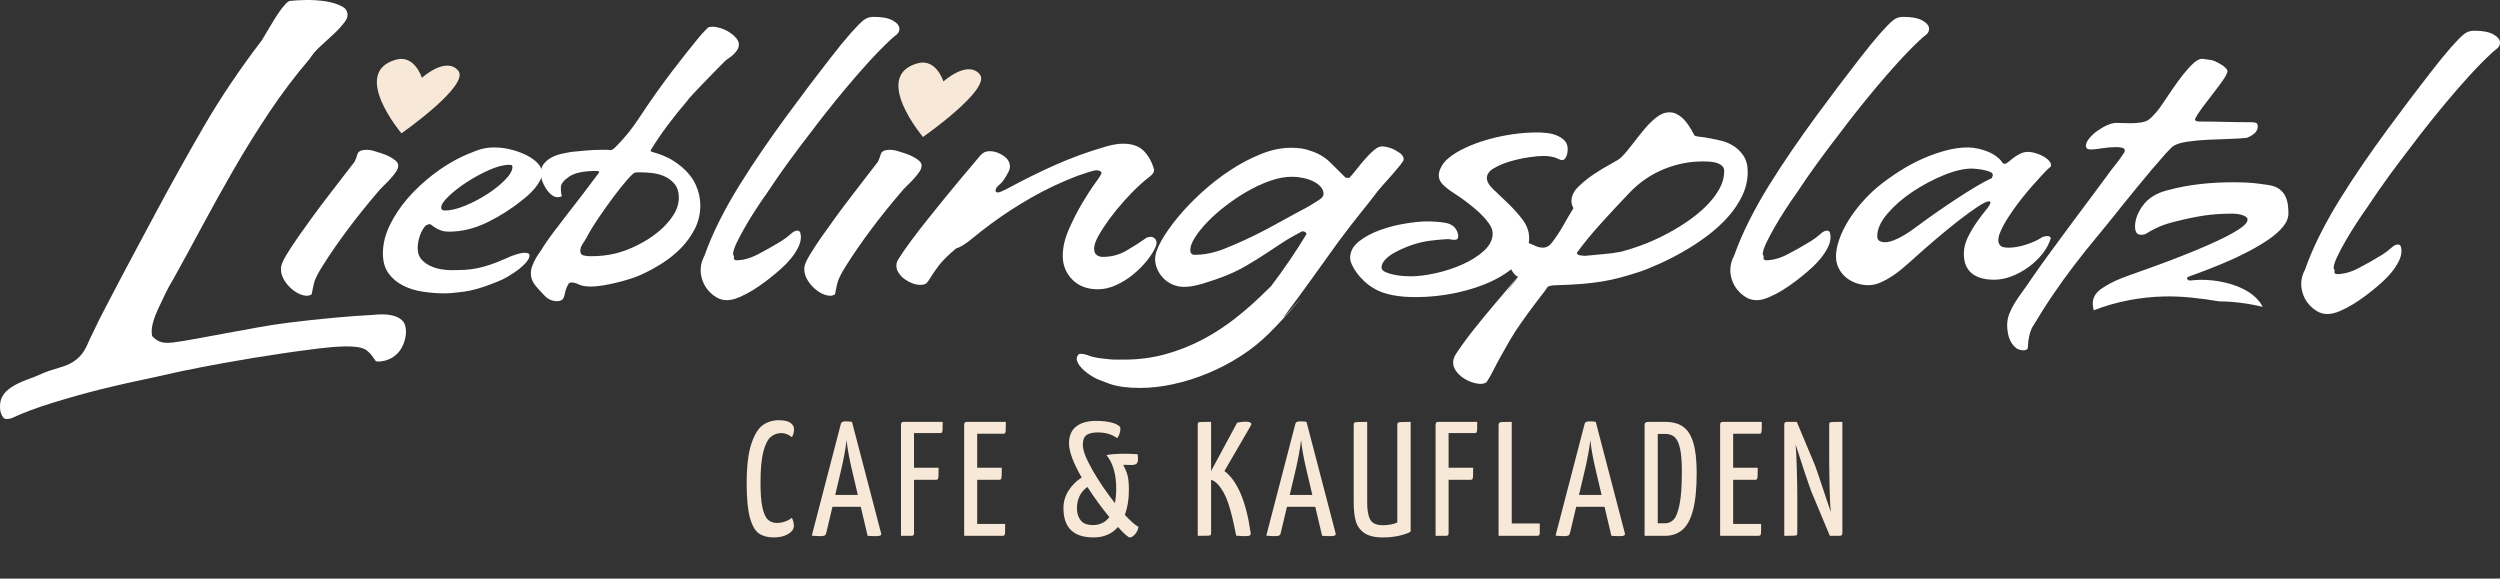 <?xml version="1.0" encoding="UTF-8"?>
<svg id="uuid-48387a0c-c1af-453a-b855-c9172f7ca248" data-name="Ebene 1" xmlns="http://www.w3.org/2000/svg" width="256.316mm" height="59.324mm" viewBox="0 0 726.566 168.163">
  <rect x="0" y="0" width="726.566" height="168.163" fill="#333333" stroke="none"/>
  <g>
    <path d="m220.621,155.082c-1.119-.74-2.003-2.255-2.649-4.542-.646-2.286-.97-5.621-.97-10.006,0-5.015.457-8.878,1.372-11.591.915-2.712,2.042-4.525,3.383-5.44s2.862-1.372,4.565-1.372c1.577,0,2.712.253,3.406.757.693.505,1.041,1.12,1.041,1.845,0,.852-.205,1.625-.615,2.318-.978-.788-2.003-1.183-3.075-1.183-1.167,0-2.192.371-3.075,1.111-.883.742-1.601,2.169-2.152,4.282s-.828,5.141-.828,9.083c0,3.092.189,5.488.568,7.191.378,1.703.914,2.87,1.608,3.501.693.631,1.545.946,2.555.946.883,0,1.719-.149,2.507-.449s1.42-.654,1.893-1.064c.379.82.568,1.593.568,2.317,0,.946-.553,1.751-1.656,2.413-1.104.662-2.508.993-4.211.993s-3.115-.371-4.234-1.111Z" fill="#f7e8d7" stroke-width="0"/>
    <path d="m255.843,155.626c-.222.126-.694.189-1.42.189-.852,0-1.608-.032-2.271-.095l-1.987-8.421h-8.231l-1.846,7.759c-.094.283-.244.481-.449.591-.205.11-.654.166-1.348.166-.663,0-1.451-.048-2.366-.142l8.469-32.55c.095-.441.567-.662,1.419-.662.726,0,1.325.047,1.798.142l8.469,32.407c.062.284-.017.489-.236.615Zm-6.529-11.78l-1.608-6.812c-.915-3.848-1.467-6.891-1.655-9.131-.348,2.808-.916,5.851-1.703,9.131l-1.609,6.812h6.576Z" fill="#f7e8d7" stroke-width="0"/>
    <path d="m273.962,122.603c0,.884-.008,1.585-.023,2.105-.017.521-.071.844-.166.97-.095.127-.268.189-.521.189h-7.616v10.077h7.144c0,.852-.008,1.561-.023,2.129-.017.567-.071.938-.166,1.111-.095.174-.269.261-.521.261h-6.434v15.518c0,.158-.04.323-.118.497-.079.173-.277.26-.592.26h-3.075v-32.36c0-.125.047-.283.142-.473s.3-.284.615-.284h11.354Z" fill="#f7e8d7" stroke-width="0"/>
    <path d="m283.992,152.266h8.137c0,.916-.008,1.656-.023,2.224-.017.568-.079.916-.189,1.041-.11.127-.292.189-.544.189h-11.165v-32.36c0-.125.047-.283.142-.473s.3-.284.615-.284h11.354c0,.884-.008,1.608-.023,2.177-.017.567-.071.922-.166,1.064-.095.142-.268.213-.521.213h-7.616v9.888h7.144c0,.852-.008,1.561-.023,2.129-.017.567-.071.938-.166,1.111-.095.174-.269.261-.521.261h-6.434v12.82Z" fill="#f7e8d7" stroke-width="0"/>
    <path d="m330.875,153.118c-.094.758-.418,1.46-.97,2.105-.552.646-1.064.97-1.537.97-.474,0-1.625-1.009-3.454-3.027-1.767,2.019-4.132,3.027-7.097,3.027-5.835,0-8.752-2.838-8.752-8.516,0-1.86.504-3.571,1.514-5.133s2.271-2.815,3.785-3.761c-2.46-4.289-3.69-7.602-3.69-9.936,0-2.145.687-3.769,2.059-4.873,1.371-1.104,3.318-1.656,5.843-1.656,2.05,0,3.737.222,5.062.663,1.325.441,1.987.962,1.987,1.561,0,.474-.087.979-.26,1.515-.174.536-.402.962-.687,1.277-.852-.599-1.735-1.024-2.649-1.277-.915-.252-1.924-.379-3.027-.379-1.389,0-2.453.245-3.193.733-.742.489-1.112,1.459-1.112,2.909,0,1.578.93,3.998,2.791,7.263s4.037,6.474,6.529,9.627c.252-1.261.378-2.68.378-4.258,0-4.163-.946-7.396-2.838-9.698,1.293-.252,3.09-.379,5.393-.379,1.325,0,2.555.048,3.69.143,0,.063.016.236.048.521.03.283.047.567.047.852,0,.6-.126,1.041-.378,1.324-.253.284-.789.426-1.609.426l-2.317-.047c.535.978.945,1.956,1.229,2.933.284.979.426,2.445.426,4.4,0,2.744-.395,5.141-1.183,7.191,1.703,1.861,3.027,3.027,3.974,3.5Zm-8.468-2.838c-2.113-2.555-4.243-5.472-6.387-8.753-2.02,1.451-3.028,3.533-3.028,6.245,0,1.389.362,2.539,1.088,3.454s1.893,1.372,3.501,1.372c2.05,0,3.658-.772,4.826-2.318Z" fill="#f7e8d7" stroke-width="0"/>
    <path d="m363.66,123.265c0,.127-.047.269-.142.426l-7.664,13.2c3.784,2.87,6.323,8.863,7.616,17.978.031.379-.055.631-.26.757s-.639.189-1.301.189c-.82,0-1.703-.048-2.649-.142-.757-4.006-1.53-7.168-2.318-9.486-.789-2.318-1.814-4.155-3.075-5.512-.41-.473-1.041-.898-1.893-1.277v15.565c0,.284-.056.473-.165.567-.111.095-.481.15-1.112.166s-1.498.023-2.602.023v-32.36c0-.283.055-.473.165-.567s.48-.149,1.112-.166c.63-.016,1.497-.023,2.602-.023v14.288l7.57-14.052c.914-.188,1.718-.283,2.412-.283,1.136,0,1.703.236,1.703.709Z" fill="#f7e8d7" stroke-width="0"/>
    <path d="m387.931,155.626c-.222.126-.694.189-1.42.189-.852,0-1.608-.032-2.271-.095l-1.987-8.421h-8.231l-1.846,7.759c-.094.283-.244.481-.449.591-.205.11-.654.166-1.348.166-.663,0-1.451-.048-2.366-.142l8.469-32.55c.095-.441.567-.662,1.419-.662.726,0,1.325.047,1.798.142l8.469,32.407c.062.284-.017.489-.236.615Zm-6.529-11.78l-1.608-6.812c-.915-3.848-1.467-6.891-1.655-9.131-.348,2.808-.916,5.851-1.703,9.131l-1.609,6.812h6.576Z" fill="#f7e8d7" stroke-width="0"/>
    <path d="m396.47,154.869c-1.246-.883-2.065-2.042-2.46-3.478-.395-1.435-.591-3.225-.591-5.369v-22.614c0-.284.055-.474.165-.568s.489-.157,1.136-.188c.646-.031,1.521-.048,2.626-.048v23.561c0,2.177.299,3.801.898,4.873.599,1.072,1.829,1.608,3.69,1.608.788,0,1.576-.078,2.365-.236.788-.157,1.388-.347,1.798-.568v-28.433c0-.284.062-.474.189-.568.125-.095.504-.157,1.135-.188s1.482-.048,2.556-.048v31.887c-.663.442-1.743.837-3.241,1.184s-3.099.52-4.802.52c-2.397,0-4.219-.441-5.465-1.324Z" fill="#f7e8d7" stroke-width="0"/>
    <path d="m429.326,122.603c0,.884-.008,1.585-.023,2.105-.017.521-.071.844-.166.97-.095.127-.268.189-.521.189h-7.616v10.077h7.144c0,.852-.008,1.561-.023,2.129-.017.567-.071.938-.166,1.111-.095.174-.269.261-.521.261h-6.434v15.518c0,.158-.04.323-.118.497-.079.173-.277.26-.592.26h-3.075v-32.36c0-.125.047-.283.142-.473s.3-.284.615-.284h11.354Z" fill="#f7e8d7" stroke-width="0"/>
    <path d="m435.524,123.691c0-.409.062-.678.188-.804s.41-.205.852-.236,1.372-.048,2.792-.048v29.521h8.137v2.839c0,.284-.063.481-.188.591-.127.111-.316.166-.568.166h-11.212v-32.029Z" fill="#f7e8d7" stroke-width="0"/>
    <path d="m472,155.626c-.222.126-.694.189-1.42.189-.852,0-1.608-.032-2.271-.095l-1.987-8.421h-8.231l-1.846,7.759c-.094.283-.244.481-.449.591-.205.11-.654.166-1.348.166-.663,0-1.451-.048-2.366-.142l8.469-32.55c.095-.441.567-.662,1.419-.662.726,0,1.325.047,1.798.142l8.469,32.407c.062.284-.017.489-.236.615Zm-6.529-11.78l-1.608-6.812c-.915-3.848-1.467-6.891-1.655-9.131-.348,2.808-.916,5.851-1.703,9.131l-1.609,6.812h6.576Z" fill="#f7e8d7" stroke-width="0"/>
    <path d="m477.961,123.503c0-.315.094-.545.283-.687s.521-.213.994-.213h4.636c2.145,0,3.88.449,5.204,1.349,1.325.898,2.326,2.429,3.005,4.589.678,2.161,1.017,5.133,1.017,8.918,0,4.542-.354,8.146-1.064,10.811s-1.743,4.573-3.099,5.725c-1.356,1.151-3.044,1.727-5.062,1.727h-5.913v-32.218Zm6.008,28.575c.946,0,1.767-.371,2.46-1.112.693-.74,1.262-2.207,1.703-4.399s.663-5.354.663-9.486c0-2.869-.174-5.101-.521-6.694-.348-1.592-.868-2.704-1.562-3.335-.694-.631-1.608-.946-2.744-.946h-2.176v25.974h2.176Z" fill="#f7e8d7" stroke-width="0"/>
    <path d="m503.697,152.266h8.137c0,.916-.008,1.656-.023,2.224-.017.568-.079.916-.189,1.041-.11.127-.292.189-.544.189h-11.165v-32.36c0-.125.047-.283.142-.473s.3-.284.615-.284h11.354c0,.884-.008,1.608-.023,2.177-.017.567-.071.922-.166,1.064-.095.142-.268.213-.521.213h-7.616v9.888h7.144c0,.852-.008,1.561-.023,2.129-.017.567-.071.938-.166,1.111-.095.174-.269.261-.521.261h-6.434v12.82Z" fill="#f7e8d7" stroke-width="0"/>
    <path d="m531.798,122.793c.126-.095.505-.149,1.136-.166.631-.016,1.467-.023,2.508-.023v32.36c0,.505-.269.757-.805.757h-2.839l-5.44-13.011c-.757-2.018-2.255-6.512-4.494-13.482.125,1.356.236,3.627.331,6.812s.142,5.661.142,7.428v11.496c0,.284-.056.473-.165.567-.111.095-.481.15-1.112.166s-1.467.023-2.507.023v-32.36c0-.504.252-.757.757-.757h2.886l5.346,12.773c.41,1.104,1.577,4.559,3.501,10.361.126.379.474,1.403,1.041,3.075v-.142c-.158-1.23-.276-3.461-.354-6.694-.079-3.233-.118-5.717-.118-7.452v-11.165c0-.283.062-.473.188-.567Z" fill="#f7e8d7" stroke-width="0"/>
  </g>
  <path d="m117.936,95.533c-.137-1.081-.472-1.862-1.025-2.384-.663-.624-1.432-1.055-2.348-1.317-1.046-.3-2.106-.457-3.153-.467-1.139-.011-2.171.041-3.067.154l-.163.014c-2.651.114-6.284.378-10.798.784-4.53.407-9.156.908-13.75,1.488-2.727.345-5.626.796-8.617,1.339-3.063.554-6.096,1.106-9.101,1.654-3.006.547-5.872,1.077-8.597,1.589-2.742.516-5.161.907-7.186,1.164-.943.118-1.825.123-2.621.009-1.048-.148-1.994-.624-2.805-1.418l-.492-.48-.086-.682c-.118-.934.011-2.053.395-3.421.335-1.206.827-2.49,1.503-3.924.617-1.309,1.28-2.708,1.989-4.2.724-1.525,1.531-3.001,2.398-4.39,2.652-4.787,5.48-9.978,8.405-15.429,2.881-5.37,5.95-10.883,9.122-16.386,3.166-5.493,6.612-11.043,10.242-16.496,3.621-5.436,7.623-10.732,11.897-15.741.742-1.209,1.823-2.454,3.216-3.702,1.325-1.191,2.627-2.39,3.868-3.563,1.206-1.139,2.24-2.291,3.075-3.426.601-.816.85-1.552.762-2.25-.127-1.003-.621-1.679-1.603-2.191-1.349-.701-2.938-1.198-4.72-1.474-1.865-.286-3.803-.414-5.756-.381-.094.002-.187.003-.279.005-1.856.04-3.343.13-4.421.266-.219.028-.656.272-1.225.876-.754.8-1.507,1.772-2.236,2.888-.787,1.205-1.568,2.464-2.319,3.744l-2.275,3.825c-6.442,8.431-12.145,16.907-16.951,25.191-4.828,8.321-9.601,16.893-14.186,25.479-1.257,2.384-2.767,5.206-4.484,8.378-1.69,3.12-3.397,6.321-5.074,9.514-1.669,3.175-3.266,6.226-4.795,9.158-1.51,2.892-2.712,5.303-3.572,7.167-.709,1.421-1.271,2.616-1.697,3.609-.512,1.189-1.129,2.212-1.834,3.04-.719.849-1.6,1.588-2.614,2.194-.987.59-2.237,1.097-3.824,1.549-2.05.577-3.741,1.165-5.034,1.748-1.42.641-2.924,1.241-4.472,1.783-3.111,1.186-5.28,2.526-6.396,3.963-1.021,1.318-1.402,2.882-1.162,4.78.108.85.406,1.572.911,2.205.13.164.407.508,1.454.375.645-.082.856-.174.865-.178,3.34-1.564,7.415-3.089,12.123-4.539,4.586-1.412,9.198-2.706,13.708-3.845.869-.221,2.62-.639,5.244-1.254,2.598-.606,5.361-1.211,8.217-1.798,3.211-.739,6.79-1.531,10.592-2.345,4.483-.903,8.354-1.648,11.531-2.218,3.156-.566,6.203-1.092,9.057-1.565,2.833-.468,5.752-.922,8.676-1.35,2.951-.429,6.433-.899,10.348-1.393,1.103-.14,2.33-.266,3.646-.375,1.314-.106,2.555-.176,3.691-.207,1.18-.02,2.32.014,3.319.132,1.193.145,2.118.413,2.832.821l.237.158c.637.498,1.184,1.054,1.626,1.653.356.489.676.945.966,1.374.056.084.158.151.312.213.007.003.333.125,1.298.005l.001-0c1.335-.168,2.507-.585,3.484-1.238,1.005-.671,1.757-1.437,2.302-2.343.582-.964.998-1.987,1.239-3.046.234-1.038.298-2.004.189-2.867Z" fill="#fff" stroke-width="0"/>
  <path d="m108.901,43.938c.396.133.974.314,1.734.545.759.233,1.519.53,2.279.892.758.364,1.42.777,1.982,1.239.56.463.842.958.842,1.486,0,.595-.215,1.206-.644,1.833-.43.629-.958,1.289-1.585,1.982-.629.693-1.288,1.371-1.982,2.032-.693.661-1.305,1.322-1.833,1.981-6.21,7.268-11.494,14.336-15.854,21.205-.661,1.058-1.174,1.932-1.536,2.626-.364.694-.644,1.323-.842,1.883-.198.561-.347,1.139-.446,1.734s-.248,1.32-.446,2.18c-.463.263-.892.396-1.288.396-.859,0-1.734-.232-2.626-.693-.892-.463-1.719-1.075-2.477-1.834-.76-.76-1.372-1.585-1.833-2.477-.463-.892-.694-1.799-.694-2.725,0-.397.032-.694.099-.892.132-.726.644-1.833,1.536-3.32.892-1.486,1.982-3.153,3.27-5.004,1.288-1.849,2.691-3.815,4.211-5.896,1.519-2.081,3.055-4.128,4.608-6.143,1.551-2.015,2.988-3.881,4.31-5.599,1.32-1.716,2.443-3.17,3.369-4.36.33-.726.545-1.271.644-1.635.099-.362.214-.676.347-.941.396-.595,1.221-.892,2.477-.892.396,0,.793.035,1.189.099.396.066.792.166,1.189.297Z" fill="#fff" stroke-width="0"/>
  <path d="m123.863,65.44c-.728.661-1.322,1.635-1.784,2.923-.463,1.288-.693,2.561-.693,3.815,0,1.256.33,2.279.991,3.072.659.793,1.486,1.437,2.477,1.932.991.495,2.047.843,3.171,1.041,1.122.198,2.146.297,3.072.297,1.453,0,2.775-.033,3.964-.099,1.189-.065,2.361-.213,3.518-.446,1.155-.23,2.394-.56,3.716-.991,1.32-.429,2.874-1.041,4.657-1.833,1.122-.528,2.163-.941,3.121-1.239.957-.297,1.767-.446,2.428-.446.33,0,.644.049.941.149.297.099.446.314.446.644,0,.529-.282,1.139-.842,1.833-.562.694-1.305,1.404-2.23,2.131-.926.727-2.016,1.454-3.27,2.179-1.256.728-2.611,1.355-4.063,1.883-3.304,1.321-6.178,2.146-8.621,2.478-2.445.33-4.328.495-5.648.495-2.115,0-4.245-.166-6.391-.495-2.147-.331-4.08-.941-5.797-1.834-1.718-.891-3.106-2.081-4.162-3.567-1.057-1.486-1.585-3.384-1.585-5.698,0-2.708.659-5.433,1.982-8.175,1.32-2.74,3.055-5.351,5.202-7.828,2.146-2.478,4.591-4.772,7.333-6.887,2.74-2.113,5.565-3.864,8.472-5.252,1.122-.528,2.51-1.106,4.162-1.734,1.651-.627,3.335-.941,5.054-.941,1.849,0,3.632.233,5.351.693,1.717.463,3.22,1.041,4.508,1.734,1.288.694,2.312,1.471,3.072,2.329.758.859,1.139,1.719,1.139,2.576,0,.793-.215,1.585-.644,2.378-.43.793-.941,1.536-1.536,2.23-.595.693-1.223,1.337-1.883,1.932-.661.595-1.256,1.09-1.783,1.486-3.106,2.512-6.491,4.658-10.157,6.441-3.666,1.783-7.35,2.675-11.048,2.675-.926,0-1.701-.114-2.329-.347-.629-.23-1.157-.478-1.585-.743-.43-.263-.777-.512-1.04-.743-.265-.23-.495-.347-.694-.347-.198,0-.43.066-.694.198-.133.066-.232.099-.297.099Zm25.07-16.945c0-.198-.05-.347-.149-.445-.099-.099-.347-.149-.743-.149-1.652,0-3.601.495-5.846,1.486-2.247.991-4.41,2.165-6.491,3.518-2.081,1.355-3.849,2.725-5.301,4.112-1.454,1.387-2.18,2.477-2.18,3.27,0,.397.164.662.496.793.198.067.396.099.594.099,1.651,0,3.6-.461,5.846-1.387,2.245-.924,4.392-2.047,6.441-3.369,2.047-1.32,3.781-2.708,5.202-4.162,1.42-1.452,2.131-2.708,2.131-3.766Z" fill="#fff" stroke-width="0"/>
  <path d="m199.667,29.372c-1.917,2.247-3.783,4.575-5.599,6.985-1.817,2.413-3.485,4.873-5.004,7.383,0,.198.198.347.594.445.396.099.991.282,1.783.545.793.265,1.734.661,2.824,1.189,1.09.53,2.329,1.355,3.716,2.478,1.915,1.585,3.32,3.354,4.211,5.301.892,1.949,1.338,3.948,1.338,5.995,0,2.444-.53,4.706-1.585,6.787-1.057,2.081-2.412,3.964-4.063,5.649-1.652,1.684-3.502,3.17-5.549,4.459-2.049,1.288-4.03,2.362-5.946,3.22-.991.463-2.131.891-3.419,1.288-1.288.396-2.61.76-3.963,1.09-1.355.33-2.66.594-3.914.793-1.256.198-2.378.297-3.369.297-1.52,0-2.675-.198-3.468-.594-.793-.397-1.486-.595-2.081-.595-.53,0-.859.164-.991.495-.529.924-.876,1.866-1.04,2.824-.166.957-.48,1.569-.941,1.833-.396.199-.792.297-1.189.297-1.454,0-2.676-.512-3.666-1.535-.991-1.025-1.883-1.999-2.676-2.924-.926-1.122-1.387-2.311-1.387-3.567,0-.793.149-1.569.446-2.329.297-.758.644-1.486,1.04-2.179.396-.694.793-1.304,1.189-1.834.396-.528.694-.991.892-1.387.66-1.055,1.618-2.428,2.874-4.112,1.254-1.685,2.659-3.518,4.211-5.5,1.552-1.981,3.121-4.013,4.707-6.094,1.585-2.081,3.038-4.013,4.36-5.797.065-.065.099-.164.099-.297,0-.198-.297-.297-.892-.297-3.567,0-6.161.545-7.779,1.635-1.619,1.09-2.428,2.131-2.428,3.122,0,.859.032,1.454.099,1.783.065.265.132.529.198.793-.396.198-.793.297-1.189.297-.661,0-1.288-.248-1.883-.743-.594-.495-1.124-1.106-1.585-1.833-.463-.726-.827-1.47-1.09-2.23-.265-.759-.396-1.437-.396-2.032,0-1.19.313-2.163.941-2.923.627-.759,1.387-1.371,2.279-1.834.892-.461,1.866-.808,2.923-1.04,1.056-.231,2.014-.412,2.874-.545,1.32-.132,2.708-.263,4.162-.396,1.452-.132,2.906-.199,4.36-.199h1.486c.461,0,.924.035,1.387.099.396-.132.726-.33.991-.595.263-.263.56-.56.892-.891,2.312-2.378,4.343-4.905,6.094-7.581,1.749-2.676,3.617-5.401,5.599-8.175,1.32-1.849,2.658-3.666,4.013-5.45,1.353-1.783,2.658-3.468,3.914-5.054,1.254-1.585,2.394-3.005,3.419-4.261,1.023-1.253,1.898-2.245,2.626-2.972.396-.461.726-.726.991-.793.263-.065.595-.099.991-.099.659,0,1.42.133,2.279.397.858.264,1.684.644,2.477,1.139s1.47,1.057,2.032,1.684c.56.629.842,1.273.842,1.933,0,.594-.166,1.139-.495,1.635-.331.495-.711.941-1.139,1.337-.431.397-.876.743-1.338,1.041-.463.297-.827.579-1.09.842-.859.859-1.867,1.883-3.022,3.072-1.157,1.19-2.279,2.346-3.369,3.468-1.09,1.124-2.065,2.147-2.923,3.072-.859.926-1.421,1.585-1.684,1.982Zm-20.809,44.293c2.113-.528,4.261-1.337,6.441-2.428,2.18-1.09,4.162-2.361,5.946-3.815,1.783-1.452,3.236-3.038,4.36-4.756,1.122-1.716,1.684-3.468,1.684-5.252,0-1.585-.381-2.857-1.14-3.815-.76-.957-1.684-1.7-2.774-2.23-1.09-.528-2.279-.874-3.567-1.04-1.288-.164-2.462-.248-3.518-.248h-.892c-.265,0-.562.035-.892.099-.332.066-1.09.777-2.279,2.13-1.189,1.355-2.512,3.007-3.964,4.954-1.454,1.95-2.908,3.998-4.36,6.144-1.454,2.147-2.611,4.047-3.468,5.698-.331.594-.711,1.206-1.139,1.833-.431.629-.644,1.305-.644,2.032,0,.727.347,1.156,1.04,1.288.694.133,1.338.198,1.932.198,1.452,0,2.74-.065,3.864-.198,1.123-.132,2.245-.33,3.369-.595Z" fill="#fff" stroke-width="0"/>
  <path d="m258.724,11.634c-2.049,1.917-4.211,4.129-6.49,6.639-2.279,2.512-4.476,5.038-6.59,7.581-2.115,2.544-4.03,4.904-5.747,7.085-1.719,2.18-3.039,3.898-3.964,5.152-2.313,2.973-4.543,5.93-6.689,8.869-2.147,2.94-4.31,6.062-6.49,9.364-.859,1.189-1.85,2.642-2.973,4.36-1.124,1.719-2.18,3.435-3.171,5.152-.991,1.719-1.833,3.304-2.527,4.756-.693,1.454-1.04,2.576-1.04,3.369.263.331.347.661.248.991-.099.331.115.562.644.694,1.981,0,4.062-.561,6.243-1.685,2.18-1.122,4.459-2.411,6.837-3.864,1.056-.659,1.965-1.338,2.725-2.032.758-.693,1.403-1.04,1.932-1.04.528,0,.842.232.941.693.099.463.149.859.149,1.189,0,.992-.282,2.032-.842,3.122-.562,1.09-1.239,2.115-2.031,3.072-.793.958-1.585,1.801-2.378,2.527-.793.728-1.387,1.256-1.784,1.585-.926.793-1.999,1.652-3.22,2.576-1.223.924-2.477,1.783-3.765,2.576s-2.594,1.469-3.914,2.032c-1.322.561-2.512.842-3.567.842-1.124,0-2.147-.281-3.072-.842-.926-.562-1.734-1.256-2.428-2.081-.694-.827-1.223-1.751-1.585-2.774-.364-1.024-.545-2.032-.545-3.022,0-1.452.362-2.84,1.09-4.162,1.189-3.37,2.658-6.788,4.409-10.256,1.75-3.468,3.682-6.902,5.797-10.305,2.113-3.402,4.326-6.788,6.639-10.157,2.312-3.369,4.657-6.672,7.035-9.909,2.245-3.038,4.459-6.011,6.639-8.918,1.915-2.51,3.929-5.136,6.044-7.877,2.114-2.741,4.095-5.169,5.946-7.283,1.651-1.849,2.889-3.104,3.716-3.766.825-.659,1.799-.991,2.923-.991,2.51,0,4.392.364,5.648,1.09,1.254.728,1.883,1.521,1.883,2.378,0,.728-.332,1.337-.991,1.833-.661.496-1.223.976-1.684,1.437Z" fill="#fff" stroke-width="0"/>
  <path d="m261.001,43.938c.396.133.974.314,1.734.545.759.233,1.519.53,2.279.892.758.364,1.42.777,1.982,1.239.56.463.842.958.842,1.486,0,.595-.215,1.206-.644,1.833-.43.629-.958,1.289-1.585,1.982-.629.693-1.288,1.371-1.982,2.032-.693.661-1.305,1.322-1.833,1.981-6.21,7.268-11.494,14.336-15.854,21.205-.661,1.058-1.174,1.932-1.536,2.626-.364.694-.644,1.323-.842,1.883-.198.561-.347,1.139-.446,1.734s-.248,1.32-.446,2.18c-.463.263-.892.396-1.288.396-.859,0-1.734-.232-2.626-.693-.892-.463-1.719-1.075-2.477-1.834-.76-.76-1.372-1.585-1.833-2.477-.463-.892-.694-1.799-.694-2.725,0-.397.032-.694.099-.892.132-.726.644-1.833,1.536-3.32.892-1.486,1.982-3.153,3.27-5.004,1.288-1.849,2.691-3.815,4.211-5.896,1.519-2.081,3.055-4.128,4.608-6.143,1.551-2.015,2.988-3.881,4.31-5.599,1.32-1.716,2.443-3.17,3.369-4.36.33-.726.545-1.271.644-1.635.099-.362.214-.676.347-.941.396-.595,1.221-.892,2.477-.892.396,0,.793.035,1.189.099.396.066.792.166,1.189.297Z" fill="#fff" stroke-width="0"/>
  <path d="m308.862,74.359c0-2.444.595-5.02,1.783-7.729,1.189-2.708,2.478-5.235,3.865-7.58,1.387-2.344,2.675-4.327,3.864-5.946,1.189-1.618,1.784-2.592,1.784-2.923-.265-.461-.76-.693-1.486-.693-.396,0-1.174.183-2.329.545-1.157.364-2.197.711-3.121,1.041-4.691,1.783-9.15,3.881-13.377,6.292-4.228,2.412-8.125,4.939-11.692,7.581-1.982,1.454-3.865,2.923-5.648,4.409-1.784,1.487-3.369,2.462-4.756,2.924-2.313,1.981-3.964,3.633-4.954,4.954-.991,1.322-1.734,2.395-2.23,3.22-.495.827-.909,1.421-1.238,1.783-.332.362-.958.545-1.883.545-.728,0-1.486-.149-2.279-.445-.793-.297-1.536-.694-2.23-1.19-.693-.495-1.273-1.09-1.734-1.783-.463-.693-.694-1.403-.694-2.13,0-.66.164-1.254.495-1.784.991-1.585,2.245-3.401,3.765-5.45,1.519-2.047,3.137-4.145,4.855-6.292,1.717-2.146,3.434-4.277,5.153-6.391,1.717-2.114,3.285-4.013,4.707-5.698,1.42-1.685,2.609-3.087,3.567-4.211.957-1.122,1.502-1.784,1.635-1.982.263-.33.627-.659,1.09-.991.461-.33,1.122-.495,1.982-.495,1.254,0,2.527.431,3.815,1.288,1.288.859,1.933,1.917,1.933,3.171,0,.595-.198,1.223-.595,1.883-.859,1.652-1.669,2.774-2.428,3.369-.76.594-1.14,1.156-1.14,1.684,0,.397.198.595.595.595.33,0,.743-.115,1.238-.347.496-.231,1.073-.511,1.734-.842,4.756-2.577,9.414-4.871,13.972-6.887,4.558-2.014,9.216-3.716,13.972-5.103,1.056-.33,2.047-.577,2.973-.743.924-.164,1.783-.248,2.576-.248,2.641,0,4.657.711,6.045,2.131,1.387,1.421,2.378,3.254,2.973,5.499,0,.661-.446,1.322-1.338,1.981-.892.662-1.833,1.455-2.824,2.378-1.585,1.454-3.156,3.057-4.707,4.807-1.553,1.75-2.957,3.485-4.211,5.202-1.256,1.719-2.296,3.32-3.121,4.806-.827,1.487-1.239,2.725-1.239,3.716,0,.859.248,1.471.743,1.833.495.364,1.106.545,1.833.545,2.443,0,4.722-.609,6.837-1.833,2.114-1.222,4.095-2.493,5.946-3.815.528-.132.858-.198.991-.198.528,0,.957.166,1.288.495.33.331.496.76.496,1.288,0,.396-.099.793-.297,1.189-.53,1.256-1.372,2.594-2.527,4.014-1.156,1.421-2.477,2.742-3.963,3.963-1.486,1.223-3.122,2.247-4.905,3.072-1.783.825-3.567,1.238-5.351,1.238-3.106,0-5.583-.941-7.432-2.824-1.85-1.883-2.775-4.177-2.775-6.887Z" fill="#fff" stroke-width="0"/>
  <path d="m368.131,84.399c4.756-4.824-3.12,4.59.977-.826,4.095-5.416,7.63-10.602,10.603-15.557-.133-.528-.562-.793-1.288-.793-2.18,1.124-4.146,2.263-5.896,3.418-1.751,1.157-3.485,2.297-5.202,3.419-1.719,1.124-3.518,2.23-5.401,3.32-1.883,1.089-4.013,2.098-6.391,3.022-1.917.728-3.914,1.404-5.995,2.032s-3.882.941-5.401.941c-1.189,0-2.313-.232-3.369-.693-1.058-.463-1.95-1.073-2.676-1.834-.728-.759-1.305-1.618-1.734-2.576-.43-.957-.644-1.965-.644-3.022,0-1.387.595-3.137,1.784-5.252,1.189-2.113,2.774-4.375,4.756-6.787,1.982-2.411,4.293-4.822,6.936-7.234,2.641-2.411,5.416-4.573,8.324-6.49,2.906-1.915,5.879-3.484,8.918-4.707,3.038-1.221,5.946-1.833,8.72-1.833.924,0,1.833.049,2.725.149.892.099,1.799.314,2.725.644,2.378.727,4.326,1.833,5.846,3.319,1.519,1.487,3.072,3.022,4.657,4.608h1.09c.66-.726,1.403-1.618,2.23-2.675.825-1.056,1.668-2.064,2.527-3.022.858-.957,1.684-1.767,2.477-2.428.793-.659,1.519-.991,2.18-.991.396,0,.759.034,1.09.099.33.066.627.133.892.198.263.133.56.233.892.297.66.265,1.403.678,2.23,1.239.825.562,1.239,1.206,1.239,1.932,0,.264-.314.793-.941,1.585-.629.793-1.387,1.701-2.279,2.725-.892,1.025-1.833,2.081-2.824,3.171s-1.818,2.098-2.477,3.022c-1.057,1.387-2.477,3.188-4.261,5.4-1.784,2.214-3.832,4.873-6.144,7.977-2.577,3.568-5.153,7.152-7.729,10.752-2.577,3.599-5.187,7.15-7.828,10.652-2.643,3.501,6.95-7.631,4.176-4.327-2.775,3.302-5.682,6.473-8.72,9.512-2.511,2.51-5.286,4.74-8.323,6.689-3.039,1.948-6.227,3.617-9.562,5.004-3.337,1.387-6.689,2.444-10.058,3.171-3.369.726-6.572,1.09-9.612,1.09-3.699,0-6.655-.396-8.869-1.189-2.213-.793-3.682-1.387-4.41-1.783-1.452-.793-2.675-1.702-3.666-2.726-.991-1.025-1.486-1.966-1.486-2.824,0-.463.198-.892.594-1.288.133-.067.364-.099.694-.099.594,0,1.355.181,2.279.545.926.362,2.279.644,4.063.842.595.065,1.223.132,1.883.198.53.065,1.156.099,1.883.099h2.378c4.228,0,8.242-.53,12.039-1.585,3.8-1.058,7.416-2.495,10.85-4.31,3.434-1.818,6.689-3.948,9.761-6.391,3.072-2.445,5.995-5.054,8.769-7.828Zm16.336-27.382c.132-.263.198-.461.198-.595,0-.793-.282-1.502-.842-2.13-.562-.627-1.273-1.155-2.13-1.585-.859-.429-1.851-.759-2.973-.991-1.124-.231-2.214-.347-3.27-.347-1.981,0-4.097.397-6.342,1.19-2.247.793-4.459,1.817-6.639,3.072-2.18,1.256-4.278,2.66-6.292,4.212-2.016,1.552-3.783,3.121-5.302,4.706-1.52,1.585-2.725,3.089-3.617,4.508-.892,1.421-1.338,2.626-1.338,3.617,0,.859.396,1.322,1.189,1.387,1.122,0,2.213-.082,3.27-.248,1.056-.164,2.014-.379,2.874-.644.991-.263,1.948-.595,2.874-.991,2.114-.857,4.063-1.7,5.847-2.527,1.783-.825,3.5-1.667,5.152-2.527,1.651-.857,3.302-1.75,4.954-2.676,1.651-.924,3.468-1.915,5.45-2.972,1.189-.595,2.279-1.19,3.27-1.783.857-.528,1.65-1.024,2.378-1.487.726-.461,1.155-.857,1.288-1.189Z" fill="#fff" stroke-width="0"/>
  <path d="m444.415,69.205c0,2.512-.958,4.806-2.874,6.887-1.917,2.081-4.426,3.882-7.531,5.401-3.106,1.519-6.639,2.708-10.603,3.568-3.964.857-7.961,1.288-11.99,1.288-5.021,0-8.918-.76-11.693-2.28-1.189-.661-2.23-1.404-3.121-2.23-.892-.825-1.651-1.667-2.279-2.526-.627-.858-1.106-1.668-1.437-2.428-.33-.758-.496-1.402-.496-1.932,0-1.848.859-3.451,2.577-4.806,1.718-1.353,3.781-2.46,6.193-3.32,2.411-.857,4.871-1.486,7.382-1.882,2.51-.397,4.558-.595,6.144-.595.858,0,1.799.034,2.824.099,1.023.067,2.032.199,3.022.397,1.189.331,2.032.876,2.527,1.635.495.76.743,1.504.743,2.23,0,.661-.364.991-1.09.991-.331,0-.661-.032-.991-.099-.331-.065-.661-.099-.991-.099-.133,0-.463.017-.991.049-.529.035-1.139.084-1.833.149-.693.067-1.437.149-2.23.248s-1.486.215-2.081.347c-1.52.331-3.007.777-4.459,1.337-1.454.562-2.742,1.157-3.864,1.784-1.124.629-2.032,1.322-2.725,2.081-.694.76-1.04,1.503-1.04,2.23,0,.529.347.958,1.04,1.288.693.331,1.502.594,2.428.793.924.198,1.866.331,2.824.396.957.067,1.7.099,2.229.099,2.047,0,4.425-.297,7.135-.892,2.708-.594,5.301-1.437,7.778-2.527,2.477-1.089,4.574-2.411,6.292-3.963,1.717-1.552,2.577-3.253,2.577-5.103,0-.924-.396-1.933-1.189-3.022-.793-1.09-1.768-2.163-2.923-3.221-1.156-1.055-2.378-2.063-3.666-3.022-1.288-.957-2.462-1.767-3.518-2.428-1.322-.857-2.378-1.684-3.171-2.477s-1.189-1.685-1.189-2.676c0-.659.149-1.304.446-1.932.297-.627.61-1.172.941-1.635.396-.528.892-1.024,1.486-1.487,1.254-1.055,2.874-2.047,4.855-2.972,1.982-.924,4.128-1.717,6.441-2.378,2.312-.659,4.707-1.173,7.184-1.536,2.477-.362,4.905-.545,7.283-.545.726,0,1.601.049,2.626.149,1.023.099,1.997.331,2.923.693.924.364,1.7.859,2.329,1.486.627.629.941,1.471.941,2.527,0,.86-.149,1.602-.446,2.23-.297.629-.678.941-1.139.941-.331,0-.612-.065-.842-.198-.232-.132-.529-.263-.892-.397-.364-.132-.842-.263-1.437-.396-.594-.132-1.421-.198-2.477-.198-.926,0-2.296.133-4.112.396-1.818.265-3.617.661-5.401,1.19-1.783.529-3.354,1.189-4.707,1.981-1.355.793-2.032,1.751-2.032,2.874,0,.991.644,2.098,1.933,3.32,1.288,1.223,2.691,2.561,4.211,4.013,1.519,1.454,2.923,3.022,4.211,4.706,1.288,1.685,1.932,3.485,1.932,5.401Z" fill="#fff" stroke-width="0"/>
  <path d="m476.124,79.114c-1.85.595-3.634,1.124-5.351,1.585-1.718.463-3.502.843-5.351,1.139-1.85.297-3.815.528-5.896.694-2.081.164-4.377.28-6.887.347-1.585,0-2.576.198-2.973.595-2.71,3.567,3.059-3.635.251-.1-2.807,3.534-5.466,7.085-7.977,10.652-1.122,1.585-2.163,3.203-3.121,4.856-.957,1.65-1.849,3.22-2.676,4.706-.825,1.486-1.568,2.889-2.23,4.212-.659,1.32-1.288,2.411-1.882,3.27-.461.33-1.023.495-1.684.495-.793,0-1.668-.166-2.626-.495-.957-.331-1.833-.777-2.626-1.337-.793-.562-1.452-1.223-1.982-1.982-.528-.76-.793-1.57-.793-2.428,0-.793.297-1.652.892-2.576,1.585-2.378,3.354-4.79,5.302-7.233,1.949-2.445,3.948-4.873,5.995-7.283,2.048-2.412,4.08-4.806,6.094-7.184,2.016-2.378-4.611,6.06-2.827,3.815.529-.594,1.025-1.189,1.486-1.783.396-.529.777-1.023,1.14-1.486.364-.461.611-.857.743-1.19-.396-.131-.793-.445-1.189-.941-.396-.496-.743-1.056-1.04-1.685-.297-.627-.528-1.271-.694-1.932-.164-.659-.248-1.254-.248-1.783,0-.793.198-1.569.595-2.329.396-.759,1.09-1.437,2.081-2.032.728,0,1.437.116,2.13.347.694.232,1.355.495,1.982.793.627.297,1.239.562,1.833.792.595.233,1.189.347,1.784.347,1.056,0,1.948-.495,2.675-1.487,1.254-1.65,2.344-3.302,3.27-4.954.924-1.65,1.915-3.335,2.973-5.053-.396-.66-.594-1.354-.594-2.081,0-1.453.676-2.84,2.031-4.162,1.353-1.32,2.874-2.542,4.558-3.666,1.685-1.123,3.303-2.097,4.855-2.924,1.552-.825,2.559-1.469,3.022-1.932,1.056-1.056,2.146-2.329,3.27-3.815,1.122-1.486,2.262-2.923,3.419-4.31,1.155-1.387,2.344-2.559,3.567-3.518,1.221-.957,2.493-1.437,3.815-1.437,1.189,0,2.378.512,3.567,1.536,1.189,1.025,2.411,2.759,3.666,5.202.33.199.908.331,1.734.397.825.066,1.866.232,3.121.495.659.133,1.585.331,2.775.595,1.189.264,2.361.743,3.518,1.437,1.155.693,2.163,1.652,3.022,2.874.858,1.223,1.288,2.824,1.288,4.806,0,2.378-.53,4.674-1.585,6.887-1.057,2.214-2.462,4.295-4.211,6.243-1.751,1.949-3.75,3.766-5.995,5.45-2.247,1.685-4.558,3.205-6.936,4.558-2.378,1.354-4.707,2.544-6.986,3.567-2.279,1.025-4.31,1.834-6.094,2.428Zm-15.557-4.756c1.849-.199,3.632-.363,5.351-.496,1.717-.131,3.434-.362,5.153-.693,1.585-.396,3.434-.974,5.549-1.734,2.114-.759,4.293-1.7,6.54-2.824,2.245-1.122,4.442-2.394,6.59-3.815,2.146-1.42,4.063-2.939,5.747-4.558,1.684-1.618,3.038-3.32,4.063-5.103,1.023-1.783,1.536-3.599,1.536-5.45,0-.659-.248-1.19-.743-1.585-.495-.397-1.075-.676-1.734-.842-.661-.164-1.338-.263-2.031-.297-.694-.032-1.273-.049-1.734-.049-3.832,0-7.58.743-11.247,2.23-3.666,1.486-6.921,3.683-9.76,6.589-3.039,3.171-5.93,6.276-8.671,9.314-2.742,3.039-5.038,5.847-6.887,8.423v.099c0,.133.114.281.347.445.231.166.875.282,1.932.347Z" fill="#fff" stroke-width="0"/>
  <path d="m557.971,11.634c-2.049,1.917-4.211,4.129-6.49,6.639-2.279,2.512-4.476,5.038-6.59,7.581-2.115,2.544-4.03,4.904-5.747,7.085-1.719,2.18-3.039,3.898-3.964,5.152-2.313,2.973-4.543,5.93-6.689,8.869-2.147,2.94-4.31,6.062-6.49,9.364-.859,1.189-1.85,2.642-2.973,4.36-1.124,1.719-2.18,3.435-3.171,5.152-.991,1.719-1.833,3.304-2.527,4.756-.693,1.454-1.04,2.576-1.04,3.369.263.331.347.661.248.991-.099.331.115.562.644.694,1.981,0,4.062-.561,6.243-1.685,2.18-1.122,4.459-2.411,6.837-3.864,1.056-.659,1.965-1.338,2.725-2.032.758-.693,1.403-1.04,1.932-1.04.528,0,.842.232.941.693.099.463.149.859.149,1.189,0,.992-.282,2.032-.842,3.122-.562,1.09-1.239,2.115-2.031,3.072-.793.958-1.585,1.801-2.378,2.527-.793.728-1.387,1.256-1.784,1.585-.926.793-1.999,1.652-3.22,2.576-1.223.924-2.477,1.783-3.765,2.576s-2.594,1.469-3.914,2.032c-1.322.561-2.512.842-3.567.842-1.124,0-2.147-.281-3.072-.842-.926-.562-1.734-1.256-2.428-2.081-.694-.827-1.223-1.751-1.585-2.774-.364-1.024-.545-2.032-.545-3.022,0-1.452.362-2.84,1.09-4.162,1.189-3.37,2.658-6.788,4.409-10.256,1.75-3.468,3.682-6.902,5.797-10.305,2.113-3.402,4.326-6.788,6.639-10.157,2.312-3.369,4.657-6.672,7.035-9.909,2.245-3.038,4.459-6.011,6.639-8.918,1.915-2.51,3.929-5.136,6.044-7.877,2.114-2.741,4.095-5.169,5.946-7.283,1.651-1.849,2.889-3.104,3.716-3.766.825-.659,1.799-.991,2.923-.991,2.51,0,4.392.364,5.648,1.09,1.254.728,1.883,1.521,1.883,2.378,0,.728-.332,1.337-.991,1.833-.661.496-1.223.976-1.684,1.437Z" fill="#fff" stroke-width="0"/>
  <path d="m585.12,60.981c-.463.661-.941,1.371-1.437,2.13-.495.76-.958,1.536-1.387,2.329-.431.793-.793,1.57-1.09,2.328-.297.76-.446,1.471-.446,2.131,0,.529.181,1.008.545,1.437.362.43,1.172.644,2.428.644,1.585,0,3.285-.297,5.103-.892,1.816-.595,3.285-1.254,4.409-1.981.132-.132.379-.248.743-.347.362-.099.709-.148,1.04-.148.528,0,.858.198.991.594-.463,1.585-1.273,3.106-2.428,4.558-1.156,1.454-2.511,2.742-4.063,3.864-1.553,1.124-3.188,2.016-4.905,2.676-1.719.661-3.403.991-5.053.991-2.841,0-5.021-.627-6.54-1.883-1.52-1.254-2.279-3.136-2.279-5.648,0-1.651.396-3.27,1.189-4.856.793-1.585,1.651-3.038,2.576-4.36.924-1.32,1.799-2.477,2.626-3.468.825-.991,1.271-1.716,1.338-2.179,0-.263-.166-.397-.495-.397-.53,0-1.602.53-3.221,1.585-1.619,1.058-3.485,2.412-5.599,4.063-2.115,1.652-4.394,3.518-6.837,5.599-2.445,2.081-4.791,4.146-7.036,6.193-.594.53-1.355,1.19-2.279,1.982-.926.793-1.932,1.553-3.022,2.279-1.09.728-2.23,1.355-3.419,1.883s-2.378.793-3.567.793-2.362-.198-3.518-.595c-1.156-.396-2.164-.957-3.022-1.684-.859-.726-1.553-1.601-2.081-2.626-.529-1.023-.793-2.163-.793-3.418,0-1.519.313-3.171.941-4.954.627-1.783,1.486-3.568,2.576-5.351,1.09-1.783,2.378-3.533,3.865-5.252,1.486-1.716,3.087-3.302,4.806-4.756,2.047-1.65,4.194-3.186,6.441-4.607,2.245-1.42,4.508-2.626,6.788-3.617,2.279-.991,4.508-1.767,6.689-2.329,2.18-.56,4.227-.842,6.144-.842.991,0,2.014.116,3.072.347,1.056.233,2.047.545,2.973.941.924.397,1.749.877,2.477,1.437.726.562,1.288,1.174,1.684,1.834.263.133.461.198.594.198.263,0,.61-.181,1.04-.545.429-.362.924-.758,1.486-1.189.56-.429,1.205-.825,1.932-1.189.726-.363,1.519-.545,2.378-.545.461,0,1.023.084,1.684.248.659.166,1.321.396,1.982.693.659.297,1.254.661,1.783,1.09.528.431.892.876,1.09,1.337v.198c0,.067.015.133.049.199.033.066.05.133.05.198,0,.066-.034.133-.099.198v.099c-.53.396-1.239,1.075-2.131,2.032-.892.958-1.867,2.031-2.923,3.22-1.057,1.189-2.098,2.428-3.121,3.716-1.025,1.288-1.932,2.495-2.725,3.617Zm-11.99-11.99c-2.378,0-5.137.644-8.274,1.932-3.138,1.288-6.144,2.891-9.017,4.806-2.874,1.917-5.301,4.03-7.283,6.342-1.982,2.313-2.973,4.493-2.973,6.54,0,.727.231,1.206.693,1.437.461.232.957.347,1.486.347.793,0,1.651-.181,2.576-.545.924-.362,1.816-.793,2.676-1.288.858-.495,1.684-1.023,2.477-1.585.793-.56,1.452-1.04,1.982-1.437,1.783-1.32,3.649-2.658,5.599-4.013,1.948-1.353,3.88-2.659,5.797-3.914,1.915-1.254,3.731-2.394,5.45-3.419,1.717-1.023,3.236-1.833,4.558-2.428,0-.065.032-.164.099-.297.132-.263.198-.461.198-.595,0-.396-.282-.709-.842-.941-.562-.23-1.189-.411-1.882-.545-.694-.132-1.372-.23-2.032-.297-.661-.065-1.09-.099-1.288-.099Z" fill="#fff" stroke-width="0"/>
  <path d="m615.044,42.748c-1.322,0-2.71.116-4.162.347-1.454.232-2.511.347-3.171.347-.991,0-1.486-.33-1.486-.991,0-.726.33-1.487.991-2.28.659-.793,1.452-1.518,2.378-2.179.924-.659,1.883-1.205,2.874-1.636.991-.428,1.849-.644,2.576-.644.528,0,1.172.017,1.933.05.758.034,1.502.049,2.229.049.991,0,1.948-.065,2.874-.198.924-.132,1.65-.363,2.18-.694.396-.263.793-.594,1.189-.991.33-.33.743-.776,1.238-1.337.495-.561,1.007-1.239,1.536-2.032,1.056-1.585,2.13-3.171,3.22-4.756s2.146-3.022,3.171-4.31c1.023-1.288,1.997-2.344,2.923-3.171.924-.825,1.75-1.238,2.477-1.238l2.18.297c.396,0,.892.133,1.486.397.595.265,1.172.562,1.734.892.56.331,1.023.678,1.387,1.04.362.364.545.678.545.941,0,.529-.413,1.387-1.238,2.576-.827,1.19-1.784,2.478-2.874,3.864-1.09,1.387-2.147,2.775-3.171,4.162-1.025,1.387-1.734,2.512-2.131,3.37,0,.331.164.529.495.594.33.067.595.099.793.099,2.443,0,4.905.034,7.382.099,2.477.067,5.004.099,7.58.099.659,0,1.155.067,1.486.198.33.133.495.463.495.992,0,.859-.347,1.569-1.04,2.13-.694.562-1.437.975-2.23,1.239-1.322.133-3.007.232-5.054.297-2.048.066-4.112.148-6.193.247-2.081.099-4.03.282-5.846.545-1.818.264-3.156.661-4.013,1.189-.396.198-1.189.958-2.378,2.279-1.189,1.323-2.527,2.858-4.013,4.608-1.486,1.751-3.007,3.585-4.558,5.5-1.553,1.917-2.923,3.601-4.112,5.053-2.774,3.502-5.301,6.624-7.58,9.364-2.279,2.742-4.426,5.434-6.441,8.076-2.016,2.642-3.981,5.366-5.896,8.175-1.917,2.807-3.964,6.027-6.144,9.66-.396.726-.709,1.636-.941,2.725-.231,1.09-.347,2.032-.347,2.824,0,.528-.132.858-.396.991-.263.132-.56.199-.892.199-.857,0-1.585-.233-2.18-.694-.594-.463-1.09-1.057-1.486-1.783-.396-.728-.677-1.52-.842-2.378-.164-.859-.248-1.652-.248-2.378,0-1.189.215-2.328.644-3.418.43-1.09.975-2.164,1.635-3.22.661-1.058,1.404-2.148,2.23-3.27.827-1.124,1.635-2.279,2.428-3.468,1.585-2.311,3.502-5.004,5.747-8.075s4.475-6.094,6.689-9.067c2.212-2.973,4.211-5.648,5.995-8.026,1.783-2.378,3.005-4.029,3.666-4.954.594-.858,1.37-1.883,2.329-3.072.957-1.189,1.799-2.344,2.527-3.468.198-.263.297-.495.297-.694,0-.528-.314-.842-.941-.941-.629-.099-1.14-.149-1.536-.149Z" fill="#fff" stroke-width="0"/>
  <path d="m608.514,90.177c6.514-2.545,13.536-3.874,20.619-4.022,5.276-.11,10.536.557,15.775,1.423,4.272.047,8.526.598,12.684,1.602-.254-.548-.58-1.073-.982-1.572-1.09-1.353-2.511-2.492-4.261-3.418-1.751-.924-3.733-1.635-5.946-2.131-2.214-.495-4.476-.743-6.788-.743-.265,0-.579.017-.941.049-.364.034-.711.049-1.04.049-.396.067-.793.099-1.189.099-.529,0-.793-.23-.793-.693,0-.132.033-.231.099-.297,1.32-.461,2.973-1.073,4.954-1.834,1.982-.758,4.063-1.601,6.243-2.526,2.18-.924,4.343-1.948,6.49-3.072,2.146-1.122,4.095-2.279,5.847-3.468,1.749-1.19,3.154-2.428,4.211-3.716,1.056-1.288,1.585-2.592,1.585-3.914,0-.726-.049-1.519-.149-2.378-.099-.858-.331-1.685-.693-2.478-.364-.793-.941-1.502-1.734-2.13-.793-.627-1.883-1.041-3.27-1.239-.859-.132-1.818-.263-2.874-.396-.926-.132-2.016-.231-3.27-.297-1.256-.065-2.643-.099-4.162-.099-3.106,0-6.227.166-9.364.495-3.138.331-6.425.958-9.859,1.883-3.039.793-5.335,2.23-6.887,4.31-1.553,2.081-2.329,4.179-2.329,6.293,0,.529.115,1.04.347,1.535.231.495.709.743,1.437.743.594,0,1.056-.099,1.387-.297.33-.198.808-.478,1.437-.842.627-.363,1.502-.793,2.626-1.288,1.122-.495,2.775-1.007,4.954-1.536,2.576-.659,5.119-1.189,7.63-1.585,2.51-.396,5.351-.595,8.522-.595.198,0,.528.017.991.05.461.034.941.116,1.437.247.495.133.941.314,1.338.545.396.232.594.512.594.842,0,.793-.743,1.684-2.23,2.676-1.486.991-3.403,2.049-5.747,3.171-2.345,1.124-4.939,2.263-7.778,3.418-2.841,1.156-5.633,2.247-8.373,3.27-2.742,1.025-5.252,1.933-7.531,2.726-2.279.793-3.981,1.421-5.103,1.882-2.18.86-4.097,1.867-5.747,3.022-1.652,1.157-2.477,2.594-2.477,4.31,0,.53.084,1.124.248,1.783.013.054.044.092.062.142Z" fill="#fff" stroke-width="0"/>
  <path d="m723.89,15.661c-2.049,1.917-4.211,4.129-6.49,6.639-2.279,2.512-4.476,5.038-6.59,7.581-2.115,2.544-4.03,4.904-5.747,7.085-1.719,2.18-3.039,3.898-3.964,5.152-2.313,2.973-4.543,5.93-6.689,8.869-2.147,2.94-4.31,6.062-6.49,9.364-.859,1.189-1.85,2.642-2.973,4.36-1.124,1.719-2.18,3.435-3.171,5.152-.991,1.719-1.833,3.304-2.527,4.756-.693,1.454-1.04,2.576-1.04,3.369.263.331.347.661.248.991-.099.331.115.562.644.694,1.981,0,4.062-.561,6.243-1.685,2.18-1.122,4.459-2.411,6.837-3.864,1.056-.659,1.965-1.338,2.725-2.032.758-.693,1.403-1.04,1.932-1.04.528,0,.842.232.941.693.099.463.149.859.149,1.189,0,.992-.282,2.032-.842,3.122-.562,1.09-1.239,2.115-2.031,3.072-.793.958-1.585,1.801-2.378,2.527-.793.728-1.387,1.256-1.784,1.585-.926.793-1.999,1.652-3.22,2.576-1.223.924-2.477,1.783-3.765,2.576-1.288.793-2.594,1.469-3.914,2.032-1.322.561-2.512.842-3.567.842-1.124,0-2.147-.281-3.072-.842-.926-.562-1.734-1.256-2.428-2.081-.694-.827-1.223-1.751-1.585-2.774-.364-1.024-.545-2.032-.545-3.022,0-1.452.362-2.84,1.09-4.162,1.189-3.37,2.658-6.788,4.409-10.256,1.75-3.468,3.682-6.902,5.797-10.305,2.113-3.402,4.326-6.788,6.639-10.157,2.312-3.369,4.657-6.672,7.035-9.909,2.245-3.038,4.459-6.011,6.639-8.918,1.915-2.51,3.929-5.136,6.044-7.877,2.114-2.741,4.095-5.169,5.946-7.283,1.651-1.849,2.889-3.104,3.716-3.766.825-.659,1.799-.991,2.923-.991,2.51,0,4.392.364,5.648,1.09,1.254.728,1.883,1.521,1.883,2.378,0,.728-.332,1.337-.991,1.833-.661.496-1.223.976-1.684,1.437Z" fill="#fff" stroke-width="0"/>
  <g>
    <path d="m116.671,38.745s-15.013-17.757-1.518-21.423c5.389-1.464,7.453,5.296,7.453,5.296,0,0,6.958-6.322,10.553-2.101s-16.487,18.228-16.487,18.228Z" fill="#f7e8d7" stroke-width="0"/>
    <path d="m268.244,39.808s-15.013-17.757-1.518-21.423c5.389-1.464,7.453,5.296,7.453,5.296,0,0,6.958-6.322,10.553-2.101,3.595,4.221-16.487,18.228-16.487,18.228Z" fill="#f7e8d7" stroke-width="0"/>
  </g>
</svg>